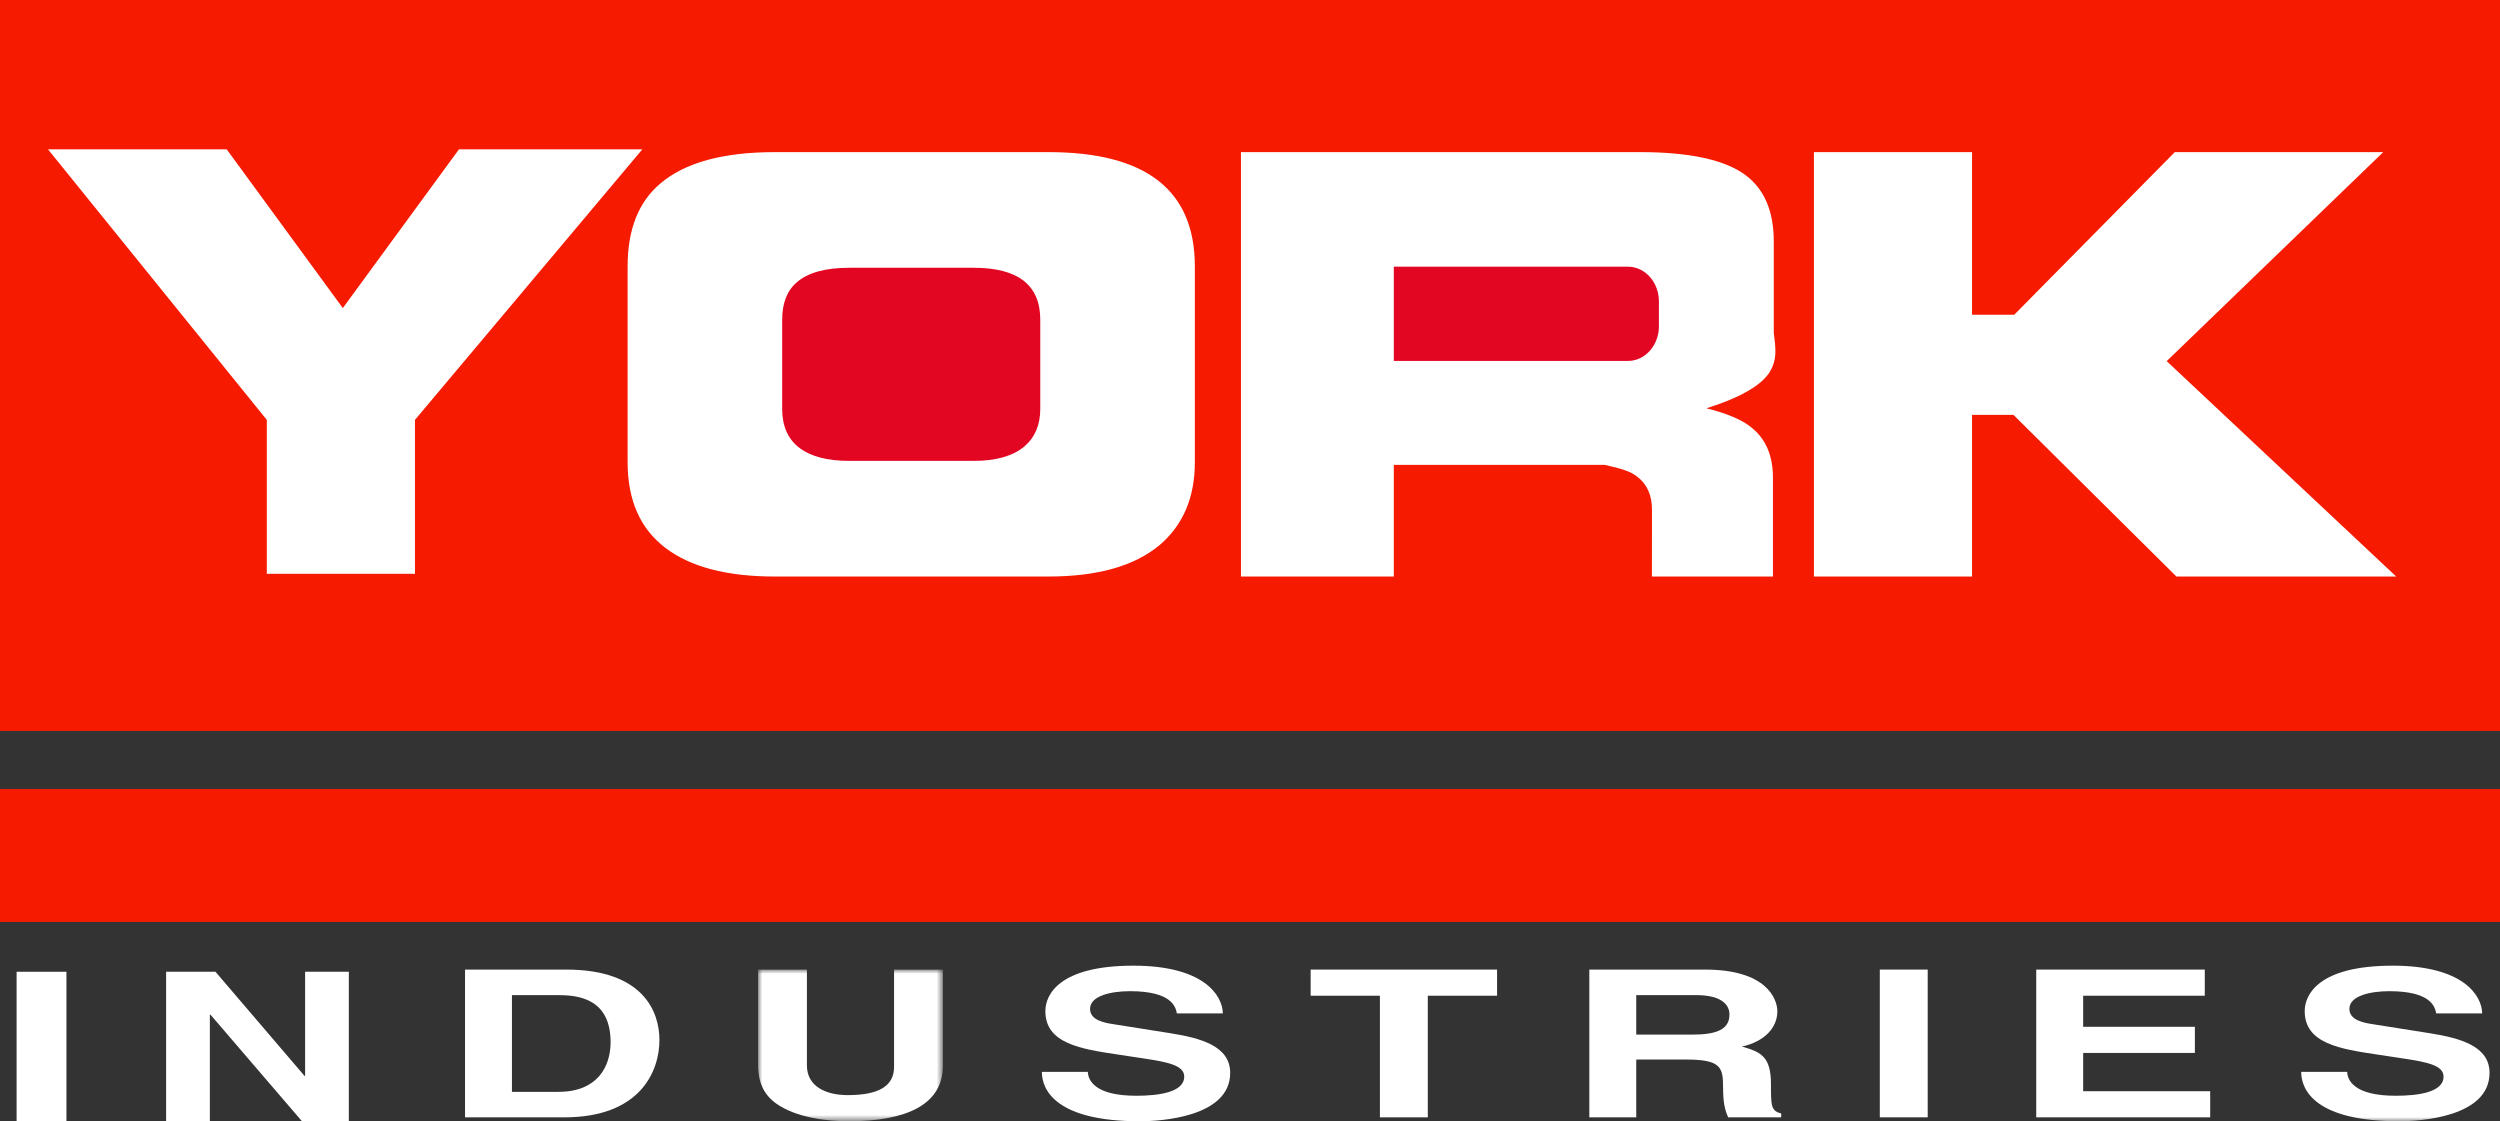<?xml version="1.0" encoding="UTF-8"?>
<svg width="301px" height="135px" viewBox="0 0 301 135" version="1.1" xmlns="http://www.w3.org/2000/svg" xmlns:xlink="http://www.w3.org/1999/xlink">
    <rect x="0" y="0" width="301" height="135" fill="#333333" stroke="none"/>
    <title>Group 27</title>
    <defs>
        <polygon id="path-1" points="0 0 22.253 0 22.253 18.262 0 18.262"></polygon>
        <polygon id="path-3" points="0 135 301 135 301 0 0 0"></polygon>
    </defs>
    <g id="Page-1" stroke="none" stroke-width="1" fill="none" fill-rule="evenodd">
        <g id="Group-27" transform="translate(-0, 0)">
            <polygon id="Fill-1" fill="#F61A00" points="0 88 301 88 301 0 0 0"></polygon>
            <polygon id="Fill-2" fill="#F61A00" points="0 111 301 111 301 95 0 95"></polygon>
            <polygon id="Fill-3" fill="#FFFFFF" points="2 135 8 135 8 117 2 117"></polygon>
            <polygon id="Fill-4" fill="#FFFFFF" points="36.734 117 36.734 129.535 36.66 129.535 25.942 117 20 117 20 135 25.266 135 25.266 122.165 25.341 122.165 36.359 135 42 135 42 117"></polygon>
            <g id="Group-26">
                <path d="M55.989,134.528 L67.941,134.528 C77.05,134.528 79.396,129.028 79.396,125.211 C79.396,121.842 77.474,116.738 68.173,116.738 L55.989,116.738 L55.989,134.528 Z M61.638,119.81 L67.174,119.81 C69.633,119.81 73.515,120.23 73.515,125.484 C73.515,128.41 71.938,131.457 67.25,131.457 L61.638,131.457 L61.638,119.81 Z" id="Fill-5" fill="#FFFFFF"></path>
                <g id="Group-9" transform="translate(91.272, 116.738)">
                    <mask id="mask-2" fill="white">
                        <use xlink:href="#path-1"></use>
                    </mask>
                    <g id="Clip-8"></g>
                    <path d="M22.253,11.572 C22.253,16.257 17.872,18.262 10.915,18.262 C8.379,18.262 4.612,17.865 2.152,16.107 C0.653,15.016 0.078,13.579 0,11.796 L0,0 L5.88,0 L5.88,11.546 C5.88,14.026 8.11,15.115 10.799,15.115 C14.758,15.115 16.373,13.877 16.373,11.719 L16.373,0 L22.253,0 L22.253,11.572 Z" id="Fill-7" fill="#FFFFFF" mask="url(#mask-2)"></path>
                </g>
                <path d="M130.974,129.053 C131.012,130.043 131.781,131.929 136.816,131.929 C139.545,131.929 142.581,131.505 142.581,129.622 C142.581,128.236 140.506,127.862 137.584,127.419 L134.626,126.971 C130.167,126.303 125.862,125.659 125.862,121.744 C125.862,119.759 127.516,116.267 136.471,116.267 C144.926,116.267 147.194,119.835 147.231,122.015 L141.697,122.015 C141.544,121.223 141.083,119.339 136.048,119.339 C133.857,119.339 131.243,119.859 131.243,121.47 C131.243,122.858 133.011,123.154 134.164,123.329 L140.889,124.396 C144.657,124.989 148.115,125.98 148.115,129.177 C148.115,134.528 139.66,135 137.239,135 C127.169,135 125.44,131.26 125.44,129.053 L130.974,129.053 Z" id="Fill-10" fill="#FFFFFF"></path>
                <polygon id="Fill-12" fill="#FFFFFF" points="171.906 134.528 166.141 134.528 166.141 119.884 157.802 119.884 157.802 116.738 180.247 116.738 180.247 119.884 171.906 119.884"></polygon>
                <path d="M191.354,134.528 L197.004,134.528 L197.004,127.566 L202.96,127.566 C207.228,127.566 207.458,128.508 207.458,130.936 C207.458,132.769 207.689,133.686 208.074,134.528 L214.454,134.528 L214.454,134.059 C213.223,133.761 213.223,133.117 213.223,130.514 C213.223,127.194 211.994,126.65 209.724,126.005 C212.455,125.409 213.992,123.725 213.992,121.768 C213.992,120.23 212.646,116.738 205.305,116.738 L191.354,116.738 L191.354,134.528 Z M197.004,124.568 L197.004,119.81 L204.191,119.81 C207.574,119.81 208.226,121.198 208.226,122.14 C208.226,123.899 206.765,124.568 203.768,124.568 L197.004,124.568 Z" id="Fill-14" fill="#FFFFFF"></path>
                <mask id="mask-4" fill="white">
                    <use xlink:href="#path-3"></use>
                </mask>
                <g id="Clip-17"></g>
                <polygon id="Fill-16" fill="#FFFFFF" mask="url(#mask-4)" points="226.329 134.528 232.095 134.528 232.095 116.738 226.329 116.738"></polygon>
                <polygon id="Fill-18" fill="#FFFFFF" mask="url(#mask-4)" points="265.455 119.884 250.812 119.884 250.812 123.627 264.264 123.627 264.264 126.774 250.812 126.774 250.812 131.382 266.107 131.382 266.107 134.528 245.163 134.528 245.163 116.738 265.455 116.738"></polygon>
                <path d="M282.597,129.053 C282.637,130.043 283.405,131.929 288.439,131.929 C291.169,131.929 294.204,131.505 294.204,129.622 C294.204,128.236 292.129,127.862 289.208,127.419 L286.249,126.971 C281.791,126.303 277.486,125.659 277.486,121.744 C277.486,119.759 279.139,116.267 288.093,116.267 C296.549,116.267 298.817,119.835 298.856,122.015 L293.321,122.015 C293.166,121.223 292.706,119.339 287.671,119.339 C285.481,119.339 282.867,119.859 282.867,121.47 C282.867,122.858 284.636,123.154 285.788,123.329 L292.513,124.396 C296.282,124.989 299.74,125.98 299.74,129.177 C299.74,134.528 291.285,135 288.863,135 C278.792,135 277.063,131.26 277.063,129.053 L282.597,129.053 Z" id="Fill-19" fill="#FFFFFF" mask="url(#mask-4)"></path>
                <polygon id="Fill-20" fill="#FFFFFF" mask="url(#mask-4)" points="77.334 17.983 49.962 50.554 49.962 69.083 32.124 69.083 32.124 50.554 5.78 17.983 27.296 17.983 41.275 37.091 55.256 17.983"></polygon>
                <path d="M143.859,32.066 C143.859,22.899 137.987,18.316 126.244,18.316 L93.281,18.316 C87.031,18.316 82.43,19.584 79.478,22.119 C76.868,24.33 75.565,27.644 75.565,32.066 L75.565,55.664 C75.565,60.215 77.075,63.645 80.097,65.952 C83.118,68.261 87.511,69.414 93.281,69.414 L126.244,69.414 C132.149,69.414 136.613,68.146 139.636,65.61 C142.45,63.206 143.859,59.889 143.859,55.664 L143.859,32.066 Z" id="Fill-21" fill="#FFFFFF" mask="url(#mask-4)"></path>
                <path d="M125.249,38.496 C125.249,34.325 122.578,32.239 117.234,32.239 L102.236,32.239 C99.392,32.239 97.299,32.817 95.956,33.97 C94.768,34.976 94.175,36.484 94.175,38.496 L94.175,49.233 C94.175,51.304 94.862,52.864 96.237,53.914 C97.612,54.964 99.611,55.49 102.236,55.49 L117.234,55.49 C119.922,55.49 121.952,54.913 123.328,53.759 C124.608,52.664 125.249,51.156 125.249,49.233 L125.249,38.496 Z" id="Fill-22" fill="#E30622" mask="url(#mask-4)"></path>
                <polygon id="Fill-23" fill="#FFFFFF" mask="url(#mask-4)" points="288.501 69.414 262.041 69.414 242.417 49.947 237.436 49.947 237.436 69.414 218.397 69.414 218.397 18.316 237.436 18.316 237.436 37.897 242.514 37.897 261.845 18.316 286.941 18.316 260.869 43.48"></polygon>
                <path d="M193.213,55.97 C195.116,56.404 196.3,56.73 197.11,57.38 C198.301,58.291 198.897,59.613 198.897,61.347 L198.89,69.418 L213.464,69.413 L213.464,57.535 C213.464,54.937 212.649,52.956 211.021,51.592 C209.914,50.618 208.058,49.806 205.454,49.157 C208.776,48.116 211.088,46.944 212.387,45.642 C213.301,44.731 213.758,43.626 213.758,42.323 C213.758,41.739 213.692,40.991 213.561,40.078 L213.561,29.051 C213.561,25.474 212.453,22.838 210.24,21.145 C207.768,19.259 203.502,18.315 197.449,18.315 L149.411,18.315 L149.411,69.413 L167.815,69.413 L167.815,55.972 L193.213,55.97 Z" id="Fill-24" fill="#FFFFFF" mask="url(#mask-4)"></path>
                <path d="M194.887,43.458 L167.815,43.459 L167.815,32.103 L194.887,32.107 L196.006,32.11 C198.064,32.11 199.733,33.98 199.733,36.288 L199.733,39.281 C199.733,41.586 198.064,43.457 196.006,43.457 L194.887,43.458 Z" id="Fill-25" fill="#E30622" mask="url(#mask-4)"></path>
            </g>
        </g>
    </g>
</svg>